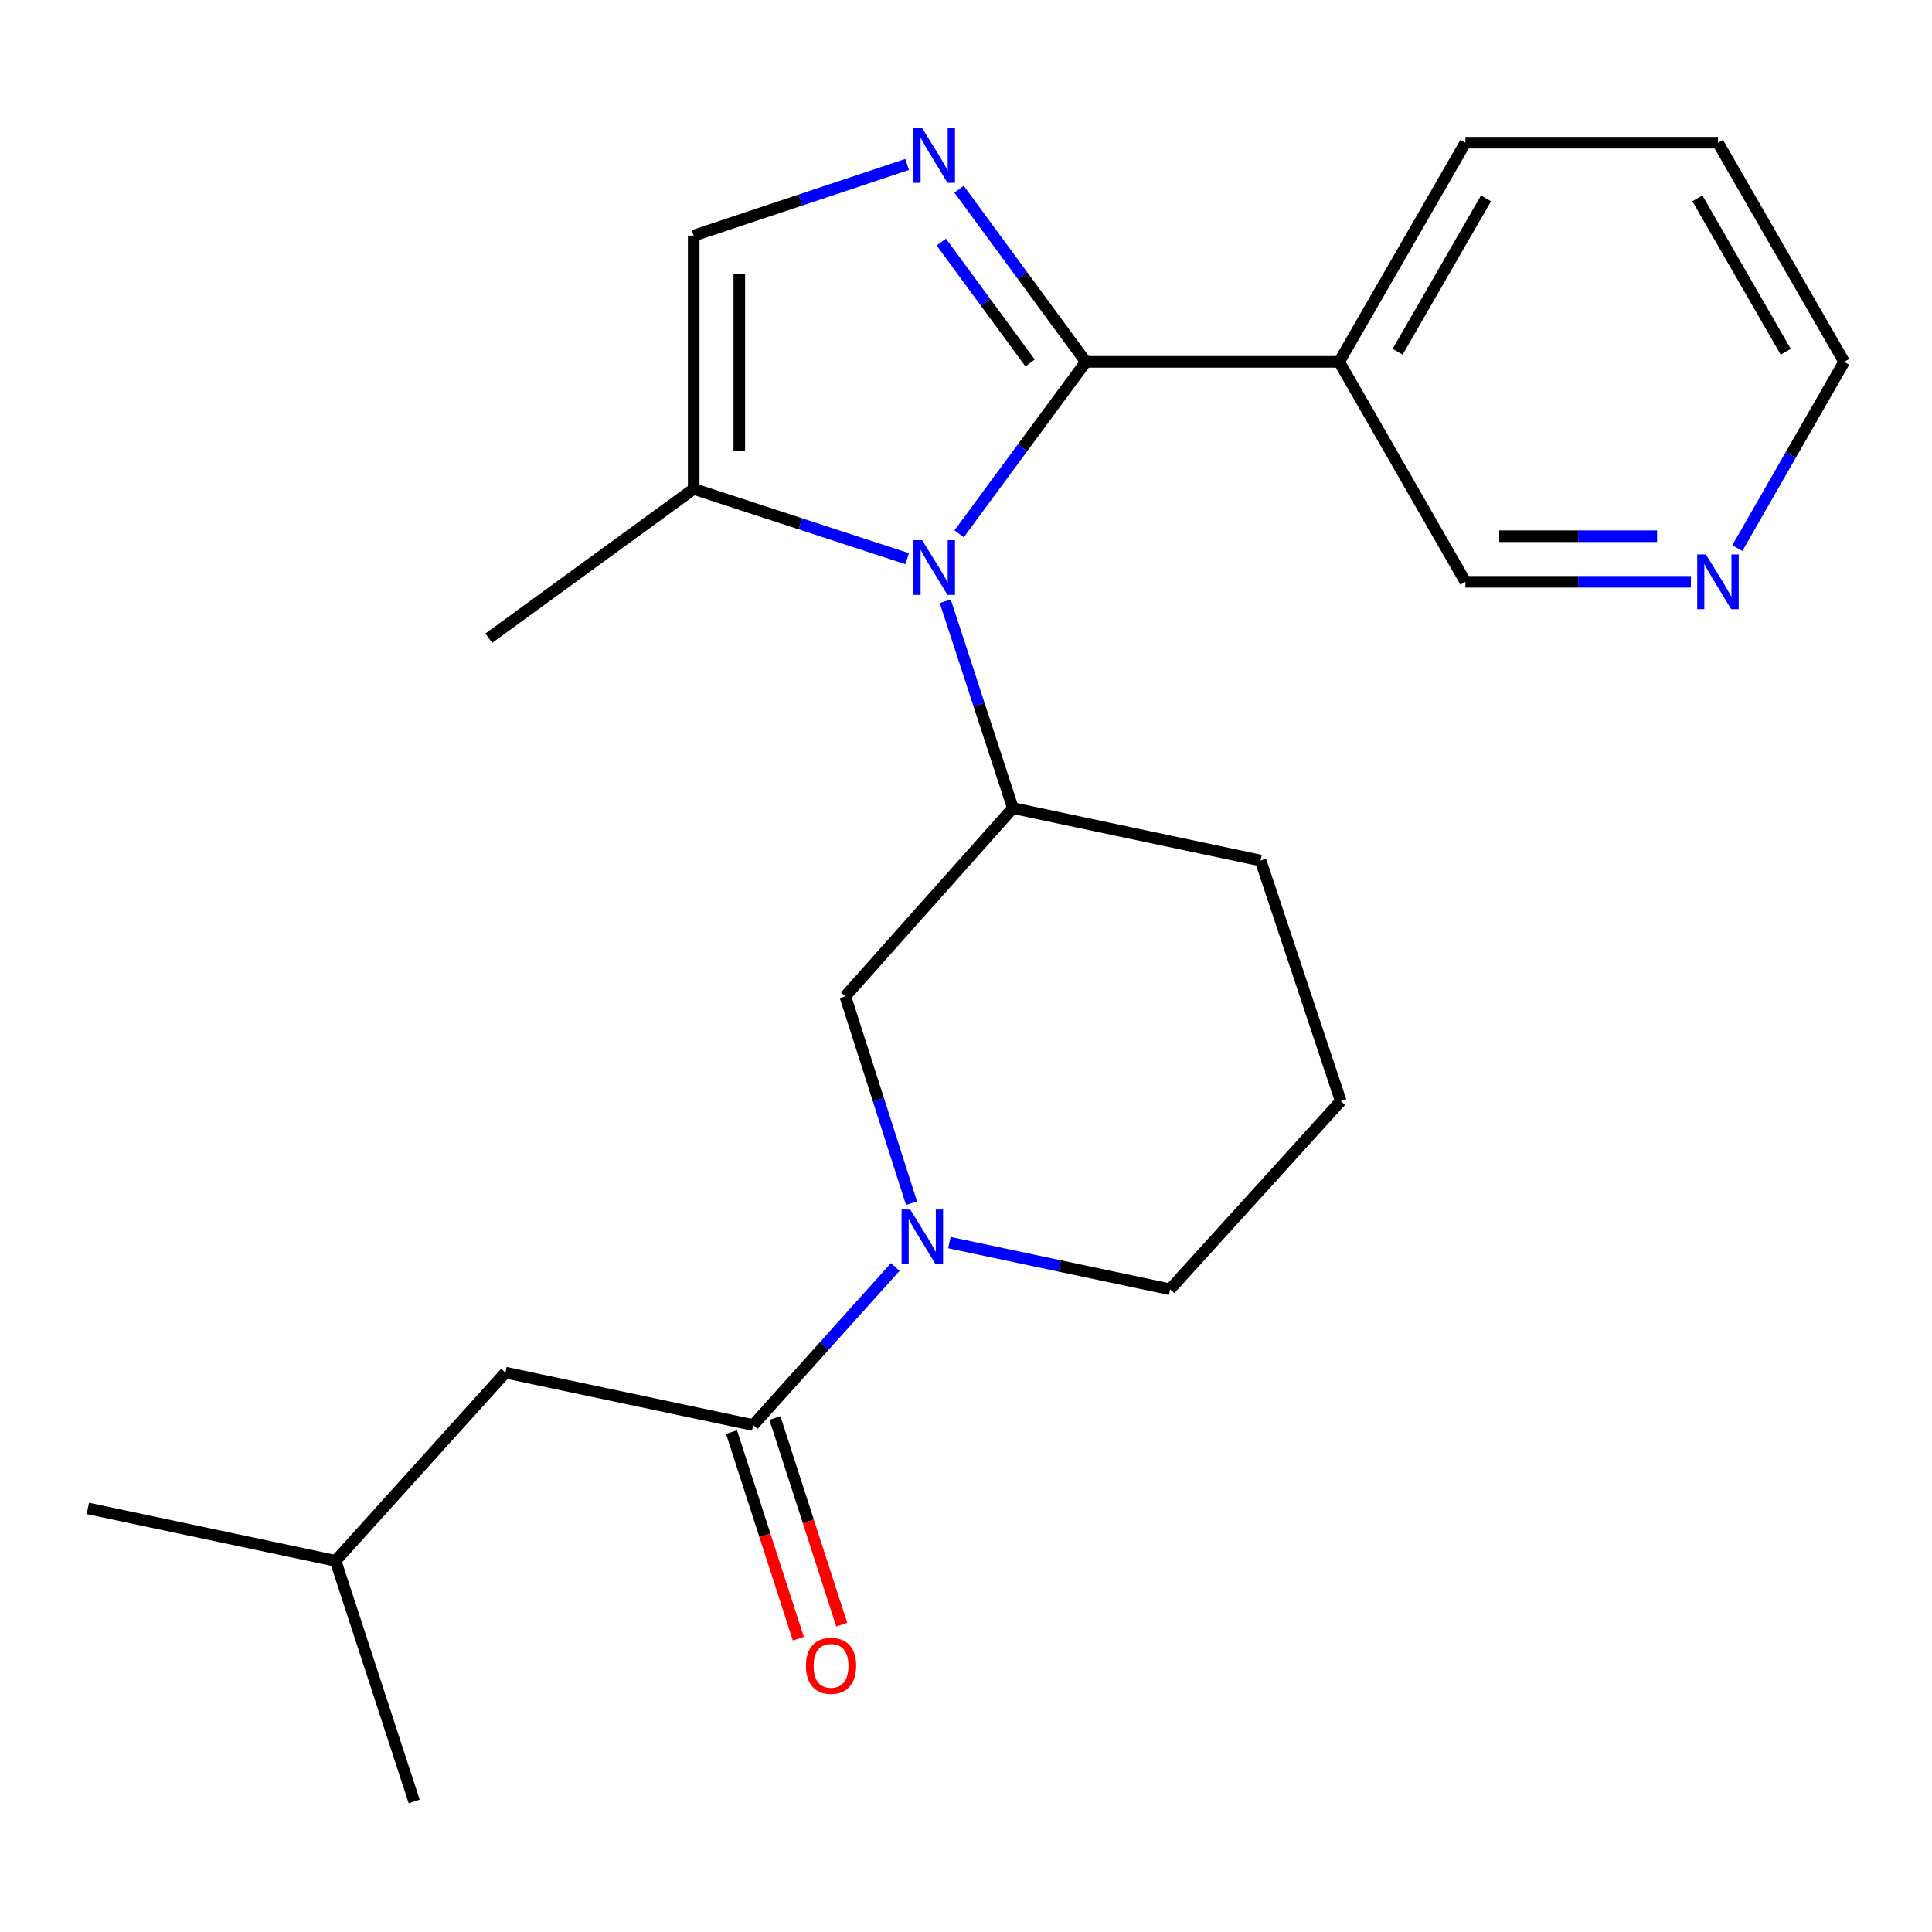 <?xml version='1.0' encoding='iso-8859-1'?>
<svg version='1.1' baseProfile='full'
              xmlns='http://www.w3.org/2000/svg'
                      xmlns:rdkit='http://www.rdkit.org/xml'
                      xmlns:xlink='http://www.w3.org/1999/xlink'
                  xml:space='preserve'
width='1000px' height='1000px' viewBox='0 0 1000 1000'>
<!-- END OF HEADER -->
<rect style='opacity:1.0;fill:#FFFFFF;stroke:none' width='1000' height='1000' x='0' y='0'> </rect>
<path class='bond-0' d='M 562.041,187.302 L 529.237,231.798' style='fill:none;fill-rule:evenodd;stroke:#000000;stroke-width:6px;stroke-linecap:butt;stroke-linejoin:miter;stroke-opacity:1' />
<path class='bond-0' d='M 529.237,231.798 L 496.433,276.293' style='fill:none;fill-rule:evenodd;stroke:#0000FF;stroke-width:6px;stroke-linecap:butt;stroke-linejoin:miter;stroke-opacity:1' />
<path class='bond-1' d='M 562.041,187.302 L 529.216,142.615' style='fill:none;fill-rule:evenodd;stroke:#000000;stroke-width:6px;stroke-linecap:butt;stroke-linejoin:miter;stroke-opacity:1' />
<path class='bond-1' d='M 529.216,142.615 L 496.391,97.927' style='fill:none;fill-rule:evenodd;stroke:#0000FF;stroke-width:6px;stroke-linecap:butt;stroke-linejoin:miter;stroke-opacity:1' />
<path class='bond-1' d='M 533.169,187.87 L 510.192,156.588' style='fill:none;fill-rule:evenodd;stroke:#000000;stroke-width:6px;stroke-linecap:butt;stroke-linejoin:miter;stroke-opacity:1' />
<path class='bond-1' d='M 510.192,156.588 L 487.215,125.307' style='fill:none;fill-rule:evenodd;stroke:#0000FF;stroke-width:6px;stroke-linecap:butt;stroke-linejoin:miter;stroke-opacity:1' />
<path class='bond-7' d='M 562.041,187.302 L 693.151,187.302' style='fill:none;fill-rule:evenodd;stroke:#000000;stroke-width:6px;stroke-linecap:butt;stroke-linejoin:miter;stroke-opacity:1' />
<path class='bond-3' d='M 489.255,311.194 L 506.758,364.734' style='fill:none;fill-rule:evenodd;stroke:#0000FF;stroke-width:6px;stroke-linecap:butt;stroke-linejoin:miter;stroke-opacity:1' />
<path class='bond-3' d='M 506.758,364.734 L 524.26,418.273' style='fill:none;fill-rule:evenodd;stroke:#000000;stroke-width:6px;stroke-linecap:butt;stroke-linejoin:miter;stroke-opacity:1' />
<path class='bond-5' d='M 469.541,289.179 L 414.298,271.123' style='fill:none;fill-rule:evenodd;stroke:#0000FF;stroke-width:6px;stroke-linecap:butt;stroke-linejoin:miter;stroke-opacity:1' />
<path class='bond-5' d='M 414.298,271.123 L 359.054,253.067' style='fill:none;fill-rule:evenodd;stroke:#000000;stroke-width:6px;stroke-linecap:butt;stroke-linejoin:miter;stroke-opacity:1' />
<path class='bond-6' d='M 469.535,85.127 L 414.295,103.542' style='fill:none;fill-rule:evenodd;stroke:#0000FF;stroke-width:6px;stroke-linecap:butt;stroke-linejoin:miter;stroke-opacity:1' />
<path class='bond-6' d='M 414.295,103.542 L 359.054,121.957' style='fill:none;fill-rule:evenodd;stroke:#000000;stroke-width:6px;stroke-linecap:butt;stroke-linejoin:miter;stroke-opacity:1' />
<path class='bond-2' d='M 471.812,622.78 L 454.67,569.231' style='fill:none;fill-rule:evenodd;stroke:#0000FF;stroke-width:6px;stroke-linecap:butt;stroke-linejoin:miter;stroke-opacity:1' />
<path class='bond-2' d='M 454.67,569.231 L 437.527,515.681' style='fill:none;fill-rule:evenodd;stroke:#000000;stroke-width:6px;stroke-linecap:butt;stroke-linejoin:miter;stroke-opacity:1' />
<path class='bond-4' d='M 463.378,655.804 L 426.618,696.71' style='fill:none;fill-rule:evenodd;stroke:#0000FF;stroke-width:6px;stroke-linecap:butt;stroke-linejoin:miter;stroke-opacity:1' />
<path class='bond-4' d='M 426.618,696.71 L 389.858,737.617' style='fill:none;fill-rule:evenodd;stroke:#000000;stroke-width:6px;stroke-linecap:butt;stroke-linejoin:miter;stroke-opacity:1' />
<path class='bond-25' d='M 491.409,643.174 L 548.52,655.258' style='fill:none;fill-rule:evenodd;stroke:#0000FF;stroke-width:6px;stroke-linecap:butt;stroke-linejoin:miter;stroke-opacity:1' />
<path class='bond-25' d='M 548.52,655.258 L 605.63,667.341' style='fill:none;fill-rule:evenodd;stroke:#000000;stroke-width:6px;stroke-linecap:butt;stroke-linejoin:miter;stroke-opacity:1' />
<path class='bond-8' d='M 524.26,418.273 L 437.527,515.681' style='fill:none;fill-rule:evenodd;stroke:#000000;stroke-width:6px;stroke-linecap:butt;stroke-linejoin:miter;stroke-opacity:1' />
<path class='bond-14' d='M 524.26,418.273 L 652.472,445.405' style='fill:none;fill-rule:evenodd;stroke:#000000;stroke-width:6px;stroke-linecap:butt;stroke-linejoin:miter;stroke-opacity:1' />
<path class='bond-9' d='M 389.858,737.617 L 261.62,710.485' style='fill:none;fill-rule:evenodd;stroke:#000000;stroke-width:6px;stroke-linecap:butt;stroke-linejoin:miter;stroke-opacity:1' />
<path class='bond-10' d='M 378.629,741.25 L 395.926,794.717' style='fill:none;fill-rule:evenodd;stroke:#000000;stroke-width:6px;stroke-linecap:butt;stroke-linejoin:miter;stroke-opacity:1' />
<path class='bond-10' d='M 395.926,794.717 L 413.223,848.185' style='fill:none;fill-rule:evenodd;stroke:#FF0000;stroke-width:6px;stroke-linecap:butt;stroke-linejoin:miter;stroke-opacity:1' />
<path class='bond-10' d='M 401.088,733.984 L 418.385,787.452' style='fill:none;fill-rule:evenodd;stroke:#000000;stroke-width:6px;stroke-linecap:butt;stroke-linejoin:miter;stroke-opacity:1' />
<path class='bond-10' d='M 418.385,787.452 L 435.682,840.919' style='fill:none;fill-rule:evenodd;stroke:#FF0000;stroke-width:6px;stroke-linecap:butt;stroke-linejoin:miter;stroke-opacity:1' />
<path class='bond-16' d='M 359.054,253.067 L 253.017,330.32' style='fill:none;fill-rule:evenodd;stroke:#000000;stroke-width:6px;stroke-linecap:butt;stroke-linejoin:miter;stroke-opacity:1' />
<path class='bond-23' d='M 359.054,253.067 L 359.054,121.957' style='fill:none;fill-rule:evenodd;stroke:#000000;stroke-width:6px;stroke-linecap:butt;stroke-linejoin:miter;stroke-opacity:1' />
<path class='bond-23' d='M 382.659,233.401 L 382.659,141.624' style='fill:none;fill-rule:evenodd;stroke:#000000;stroke-width:6px;stroke-linecap:butt;stroke-linejoin:miter;stroke-opacity:1' />
<path class='bond-12' d='M 693.151,187.302 L 758.496,301.142' style='fill:none;fill-rule:evenodd;stroke:#000000;stroke-width:6px;stroke-linecap:butt;stroke-linejoin:miter;stroke-opacity:1' />
<path class='bond-15' d='M 693.151,187.302 L 758.496,73.869' style='fill:none;fill-rule:evenodd;stroke:#000000;stroke-width:6px;stroke-linecap:butt;stroke-linejoin:miter;stroke-opacity:1' />
<path class='bond-15' d='M 723.406,182.07 L 769.148,102.667' style='fill:none;fill-rule:evenodd;stroke:#000000;stroke-width:6px;stroke-linecap:butt;stroke-linejoin:miter;stroke-opacity:1' />
<path class='bond-18' d='M 261.62,710.485 L 173.693,807.88' style='fill:none;fill-rule:evenodd;stroke:#000000;stroke-width:6px;stroke-linecap:butt;stroke-linejoin:miter;stroke-opacity:1' />
<path class='bond-11' d='M 875.205,301.142 L 816.851,301.142' style='fill:none;fill-rule:evenodd;stroke:#0000FF;stroke-width:6px;stroke-linecap:butt;stroke-linejoin:miter;stroke-opacity:1' />
<path class='bond-11' d='M 816.851,301.142 L 758.496,301.142' style='fill:none;fill-rule:evenodd;stroke:#000000;stroke-width:6px;stroke-linecap:butt;stroke-linejoin:miter;stroke-opacity:1' />
<path class='bond-11' d='M 857.699,277.538 L 816.851,277.538' style='fill:none;fill-rule:evenodd;stroke:#0000FF;stroke-width:6px;stroke-linecap:butt;stroke-linejoin:miter;stroke-opacity:1' />
<path class='bond-11' d='M 816.851,277.538 L 776.003,277.538' style='fill:none;fill-rule:evenodd;stroke:#000000;stroke-width:6px;stroke-linecap:butt;stroke-linejoin:miter;stroke-opacity:1' />
<path class='bond-24' d='M 899.223,283.701 L 926.884,235.502' style='fill:none;fill-rule:evenodd;stroke:#0000FF;stroke-width:6px;stroke-linecap:butt;stroke-linejoin:miter;stroke-opacity:1' />
<path class='bond-24' d='M 926.884,235.502 L 954.545,187.302' style='fill:none;fill-rule:evenodd;stroke:#000000;stroke-width:6px;stroke-linecap:butt;stroke-linejoin:miter;stroke-opacity:1' />
<path class='bond-13' d='M 605.63,667.341 L 693.977,569.92' style='fill:none;fill-rule:evenodd;stroke:#000000;stroke-width:6px;stroke-linecap:butt;stroke-linejoin:miter;stroke-opacity:1' />
<path class='bond-17' d='M 652.472,445.405 L 693.977,569.92' style='fill:none;fill-rule:evenodd;stroke:#000000;stroke-width:6px;stroke-linecap:butt;stroke-linejoin:miter;stroke-opacity:1' />
<path class='bond-20' d='M 758.496,73.869 L 889.213,73.869' style='fill:none;fill-rule:evenodd;stroke:#000000;stroke-width:6px;stroke-linecap:butt;stroke-linejoin:miter;stroke-opacity:1' />
<path class='bond-21' d='M 173.693,807.88 L 214.372,932.42' style='fill:none;fill-rule:evenodd;stroke:#000000;stroke-width:6px;stroke-linecap:butt;stroke-linejoin:miter;stroke-opacity:1' />
<path class='bond-22' d='M 173.693,807.88 L 45.455,780.748' style='fill:none;fill-rule:evenodd;stroke:#000000;stroke-width:6px;stroke-linecap:butt;stroke-linejoin:miter;stroke-opacity:1' />
<path class='bond-19' d='M 954.545,187.302 L 889.213,73.869' style='fill:none;fill-rule:evenodd;stroke:#000000;stroke-width:6px;stroke-linecap:butt;stroke-linejoin:miter;stroke-opacity:1' />
<path class='bond-19' d='M 924.291,182.068 L 878.559,102.665' style='fill:none;fill-rule:evenodd;stroke:#000000;stroke-width:6px;stroke-linecap:butt;stroke-linejoin:miter;stroke-opacity:1' />
<path  class='atom-1' d='M 477.295 279.599
L 486.575 294.599
Q 487.495 296.079, 488.975 298.759
Q 490.455 301.439, 490.535 301.599
L 490.535 279.599
L 494.295 279.599
L 494.295 307.919
L 490.415 307.919
L 480.455 291.519
Q 479.295 289.599, 478.055 287.399
Q 476.855 285.199, 476.495 284.519
L 476.495 307.919
L 472.815 307.919
L 472.815 279.599
L 477.295 279.599
' fill='#0000FF'/>
<path  class='atom-2' d='M 477.295 66.292
L 486.575 81.292
Q 487.495 82.772, 488.975 85.452
Q 490.455 88.132, 490.535 88.292
L 490.535 66.292
L 494.295 66.292
L 494.295 94.612
L 490.415 94.612
L 480.455 78.212
Q 479.295 76.292, 478.055 74.092
Q 476.855 71.892, 476.495 71.212
L 476.495 94.612
L 472.815 94.612
L 472.815 66.292
L 477.295 66.292
' fill='#0000FF'/>
<path  class='atom-3' d='M 471.132 626.049
L 480.412 641.049
Q 481.332 642.529, 482.812 645.209
Q 484.292 647.889, 484.372 648.049
L 484.372 626.049
L 488.132 626.049
L 488.132 654.369
L 484.252 654.369
L 474.292 637.969
Q 473.132 636.049, 471.892 633.849
Q 470.692 631.649, 470.332 630.969
L 470.332 654.369
L 466.652 654.369
L 466.652 626.049
L 471.132 626.049
' fill='#0000FF'/>
<path  class='atom-11' d='M 417.144 862.224
Q 417.144 855.424, 420.504 851.624
Q 423.864 847.824, 430.144 847.824
Q 436.424 847.824, 439.784 851.624
Q 443.144 855.424, 443.144 862.224
Q 443.144 869.104, 439.744 873.024
Q 436.344 876.904, 430.144 876.904
Q 423.904 876.904, 420.504 873.024
Q 417.144 869.144, 417.144 862.224
M 430.144 873.704
Q 434.464 873.704, 436.784 870.824
Q 439.144 867.904, 439.144 862.224
Q 439.144 856.664, 436.784 853.864
Q 434.464 851.024, 430.144 851.024
Q 425.824 851.024, 423.464 853.824
Q 421.144 856.624, 421.144 862.224
Q 421.144 867.944, 423.464 870.824
Q 425.824 873.704, 430.144 873.704
' fill='#FF0000'/>
<path  class='atom-12' d='M 882.953 286.982
L 892.233 301.982
Q 893.153 303.462, 894.633 306.142
Q 896.113 308.822, 896.193 308.982
L 896.193 286.982
L 899.953 286.982
L 899.953 315.302
L 896.073 315.302
L 886.113 298.902
Q 884.953 296.982, 883.713 294.782
Q 882.513 292.582, 882.153 291.902
L 882.153 315.302
L 878.473 315.302
L 878.473 286.982
L 882.953 286.982
' fill='#0000FF'/>
</svg>
